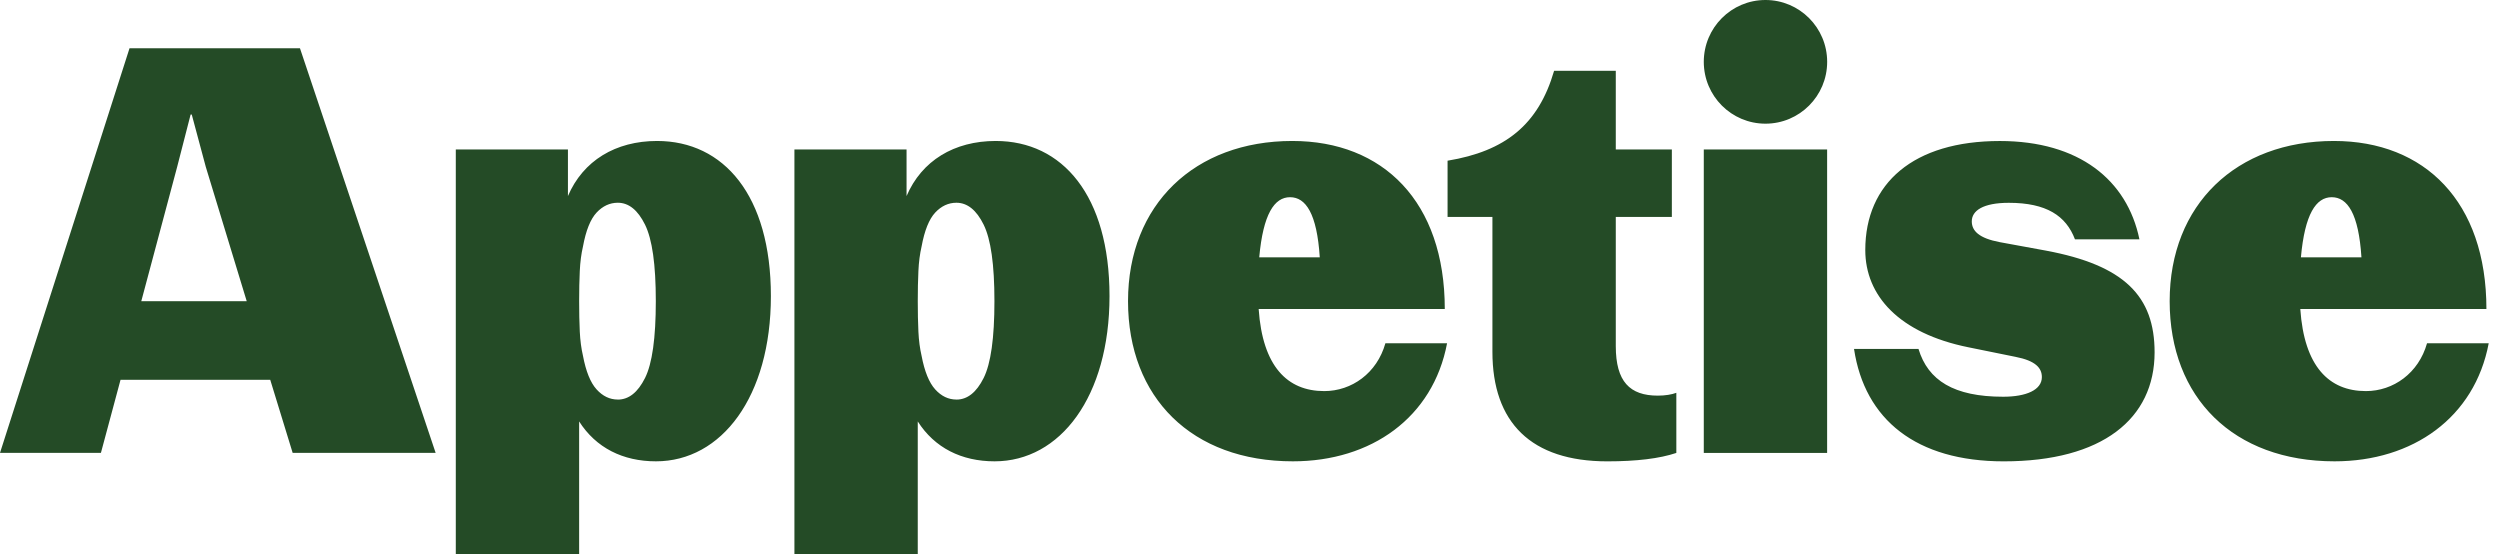 <svg width="185" height="41" viewBox="0 0 185 41" fill="none" xmlns="http://www.w3.org/2000/svg">
<g clip-path="url(#clip0_2010_9992)">
<path fill-rule="evenodd" clip-rule="evenodd" d="M135.21 4.576C135.21 7.103 133.166 9.152 130.645 9.152C128.124 9.152 126.08 7.103 126.08 4.576C126.08 2.049 128.124 0 130.645 0C133.166 0 135.21 2.049 135.21 4.576ZM22.197 3.57H9.585L0 33.514H7.468L8.919 28.107H19.998L21.657 33.514H32.238L22.197 3.57ZM10.455 22.288L13.11 12.347L14.105 8.478H14.19L15.228 12.347L18.257 22.288H10.457H10.455ZM102.518 25.406C101.896 27.611 100.029 28.941 97.995 28.941C95.256 28.941 93.431 27.111 93.141 22.868H106.914C106.914 14.926 102.35 10.432 95.63 10.432C88.41 10.432 83.474 15.132 83.474 22.285C83.474 29.438 88.205 34.138 95.672 34.138C101.48 34.138 106.045 30.893 107.083 25.403H102.518V25.406ZM95.464 14.593C96.626 14.593 97.455 15.8 97.663 19.043H93.183C93.473 15.84 94.302 14.593 95.464 14.593ZM110.439 26.032C110.439 31.27 113.302 34.14 118.944 34.14H118.947C121.104 34.14 122.803 33.934 124.049 33.517V29.068C123.717 29.195 123.219 29.277 122.679 29.277C120.606 29.277 119.568 28.236 119.568 25.617V16.051H123.717V11.06H119.568V5.238H115.004C113.842 9.231 111.392 11.185 107.12 11.892V16.051H110.439V26.032ZM135.207 11.058H126.08V33.517H135.207V11.058ZM137.198 25.823C137.989 31.061 141.805 34.14 148.277 34.14H148.28C155.582 34.14 159.44 30.98 159.44 26.071C159.44 21.913 157.199 19.626 151.391 18.544L147.988 17.92C146.452 17.63 145.912 17.089 145.912 16.381C145.912 15.591 146.742 15.008 148.651 15.008C151.433 15.008 152.884 15.964 153.548 17.712H158.318C157.407 13.305 153.838 10.435 147.988 10.435C141.6 10.435 138.031 13.556 138.031 18.504C138.031 21.873 140.52 24.659 145.664 25.699L149.149 26.407C150.643 26.697 151.098 27.238 151.098 27.904C151.098 28.86 149.937 29.358 148.235 29.358C144.582 29.358 142.675 28.152 141.969 25.823H137.198ZM179.599 25.406C178.977 27.611 177.11 28.941 175.076 28.941C172.337 28.941 170.512 27.111 170.222 22.868H183.995C183.995 14.926 179.431 10.432 172.711 10.432C165.491 10.432 160.555 15.132 160.555 22.285C160.555 29.438 165.286 34.138 172.753 34.138C178.561 34.138 183.126 30.893 184.164 25.403H179.599V25.406ZM172.548 14.593C173.709 14.593 174.539 15.8 174.747 19.043H170.267C170.556 15.84 171.386 14.593 172.548 14.593ZM33.729 11.058V41H42.856V31.186C44.102 33.139 46.094 34.138 48.541 34.138C53.395 34.138 57.046 29.353 57.046 21.91C57.046 14.467 53.559 10.432 48.622 10.432C45.554 10.432 43.146 11.89 42.027 14.509V11.058H33.729ZM47.732 27.972C47.2 29.036 46.529 29.57 45.717 29.57V29.567C45.125 29.567 44.6 29.316 44.147 28.815C43.694 28.316 43.357 27.484 43.139 26.325C43.015 25.794 42.936 25.197 42.904 24.54C42.872 23.882 42.857 23.098 42.857 22.285C42.857 21.472 42.872 20.727 42.904 20.054C42.936 19.38 43.015 18.778 43.139 18.245C43.357 17.054 43.694 16.217 44.147 15.731C44.6 15.246 45.125 15.003 45.717 15.003C46.529 15.003 47.2 15.544 47.732 16.624C48.264 17.706 48.53 19.563 48.53 22.288C48.53 25.012 48.264 26.908 47.732 27.972ZM58.787 41V11.058H67.085V14.509C68.204 11.89 70.612 10.432 73.68 10.432C78.617 10.432 82.104 14.467 82.104 21.91C82.104 29.353 78.453 34.138 73.599 34.138C71.152 34.138 69.16 33.139 67.914 31.186V41H58.787ZM70.775 29.57C71.586 29.57 72.258 29.036 72.79 27.972C73.322 26.908 73.588 25.012 73.588 22.288C73.588 19.563 73.322 17.706 72.79 16.624C72.258 15.544 71.586 15.003 70.775 15.003C70.182 15.003 69.658 15.246 69.205 15.731C68.752 16.217 68.415 17.054 68.196 18.245C68.073 18.778 67.993 19.38 67.962 20.054C67.93 20.727 67.915 21.472 67.915 22.285C67.915 23.098 67.93 23.882 67.962 24.54C67.993 25.197 68.073 25.794 68.196 26.325C68.415 27.484 68.752 28.316 69.205 28.815C69.658 29.316 70.182 29.567 70.775 29.567V29.57Z" fill="#244B26"/>
</g>
<defs>
<clipPath id="clip0_2010_9992">
<rect width="184.164" height="41" fill="white"/>
</clipPath>
</defs>
</svg>
